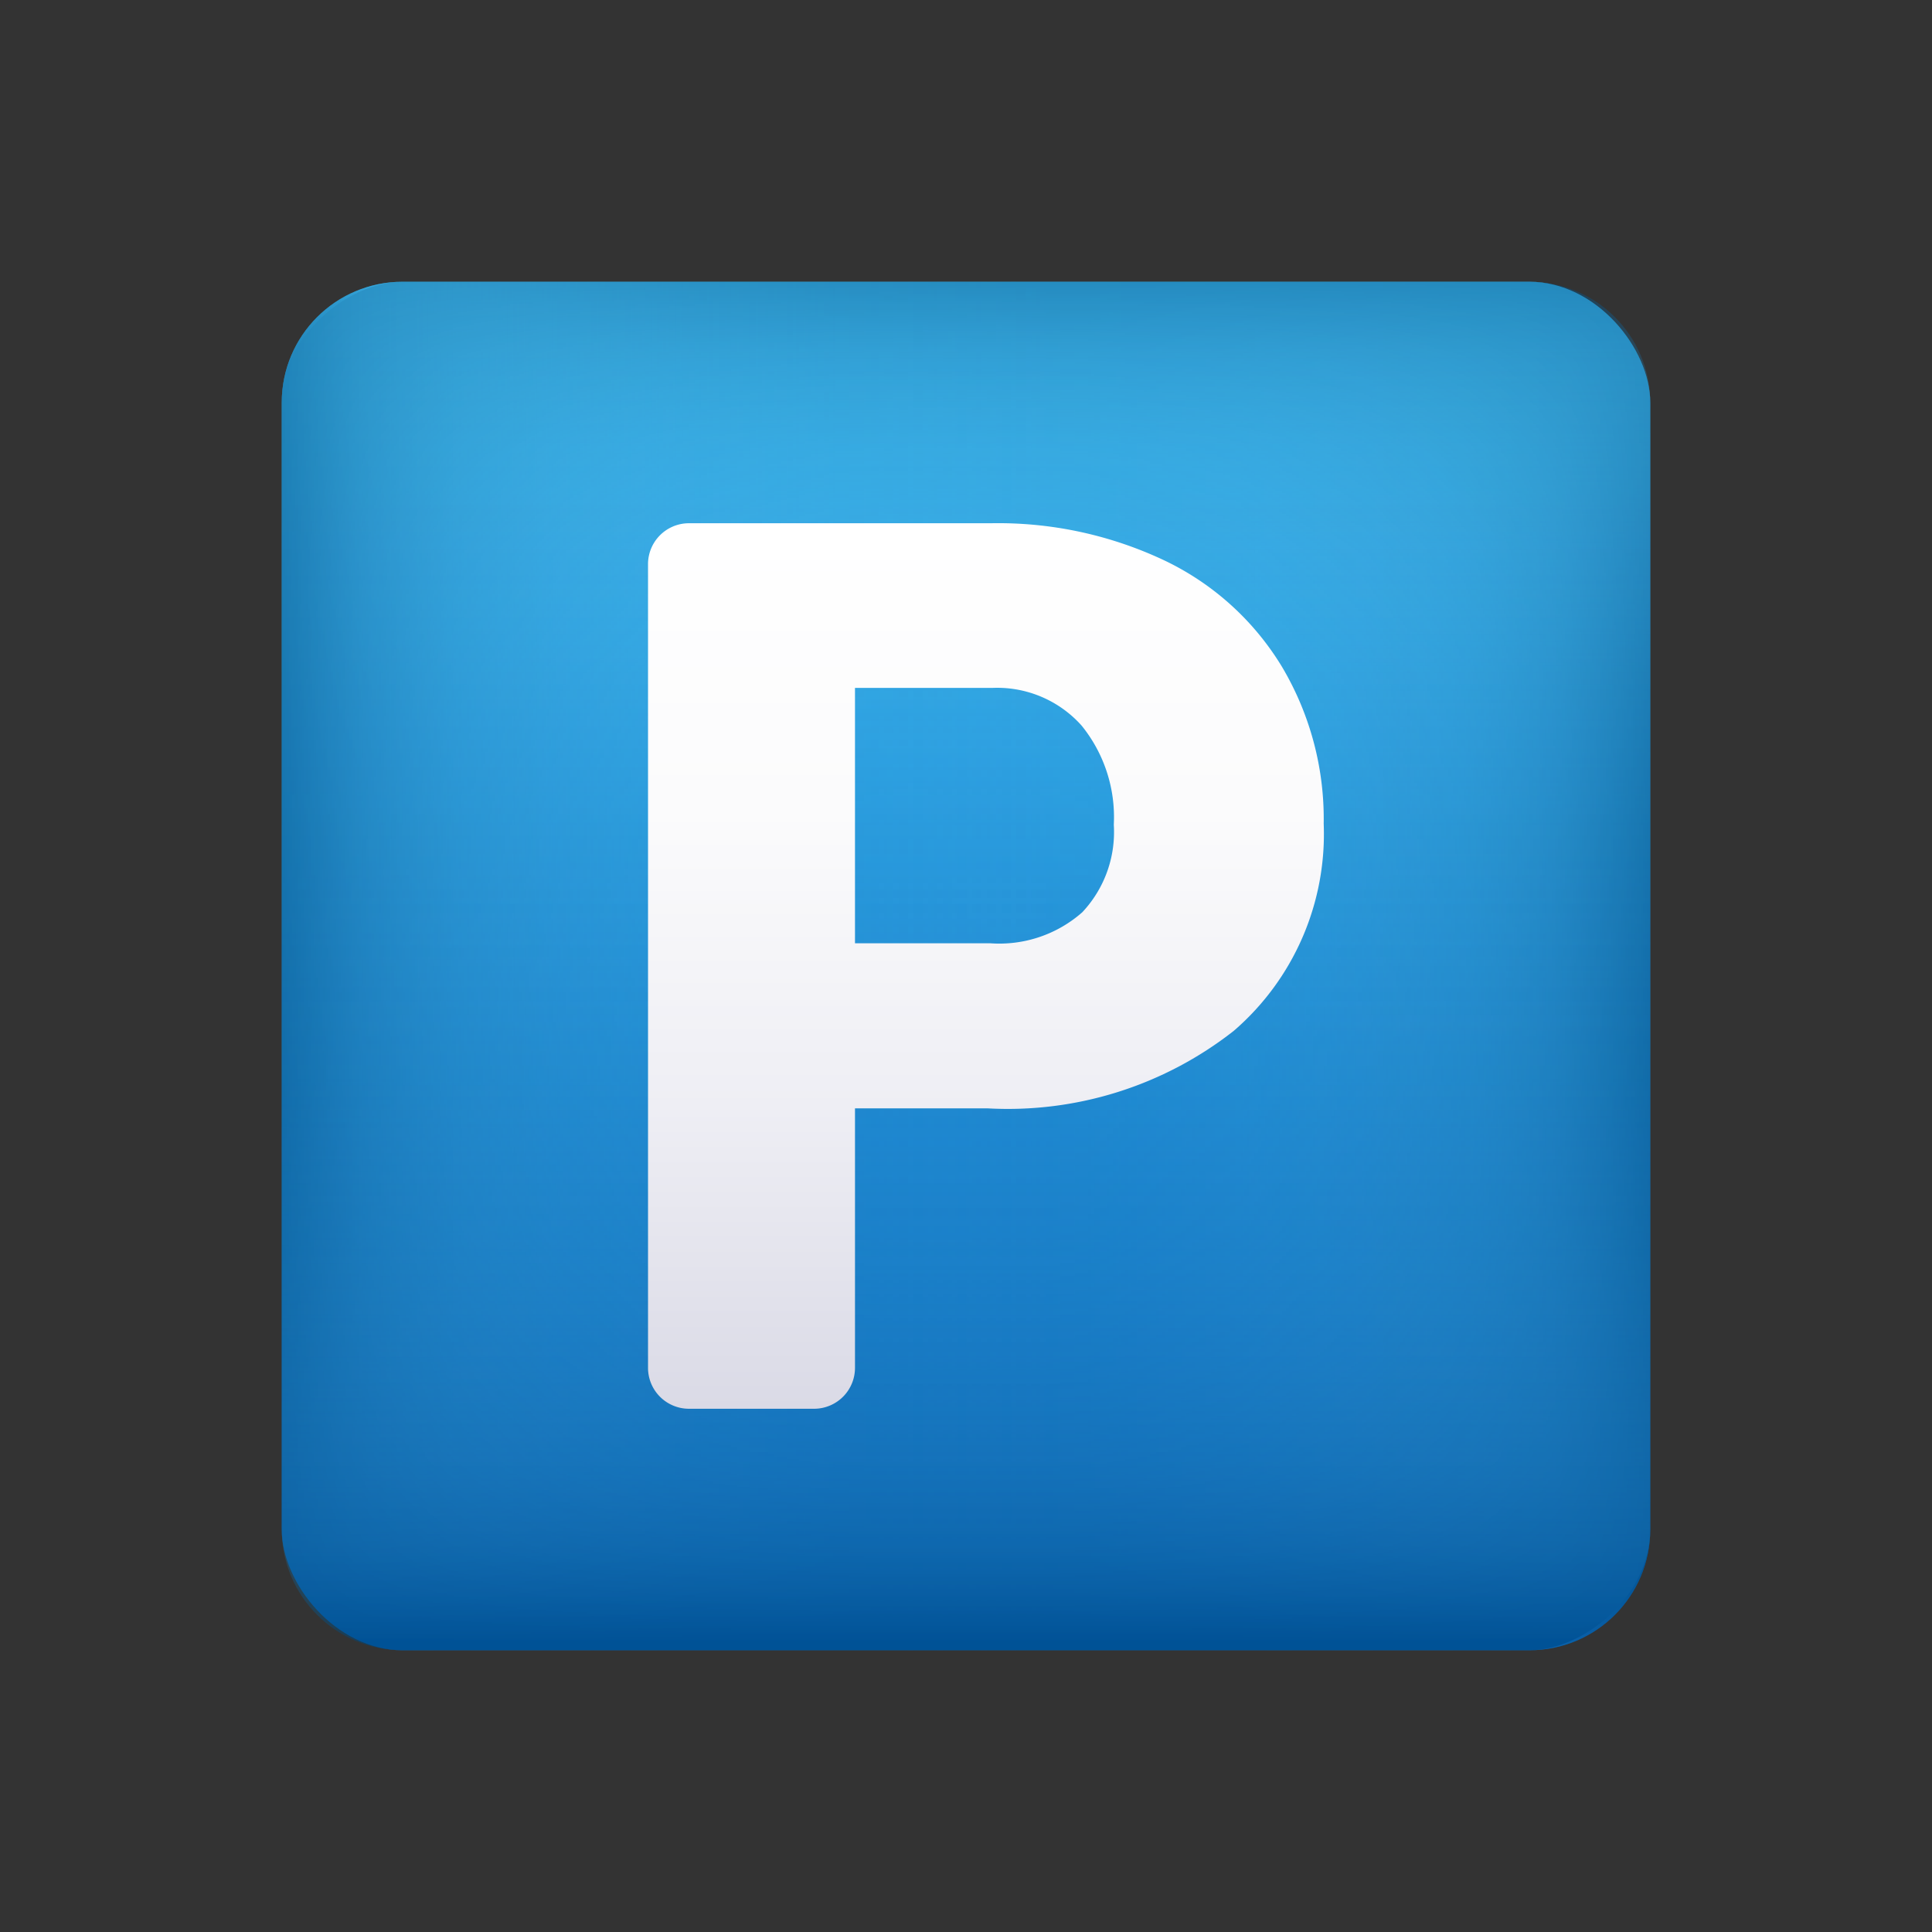 <svg xmlns="http://www.w3.org/2000/svg" xmlns:xlink="http://www.w3.org/1999/xlink" viewBox="0 0 48 48" width="48px" height="48px"><rect x="0" y="0" width="48" height="48" fill="#333333" stroke="none"/><defs><linearGradient id="lOjv1OHWmuC7eDt7h3Eheb" x1="15.5" x2="15.5" y1="7" y2="41" gradientTransform="matrix(1.03 0 0 1 8.03 0)" gradientUnits="userSpaceOnUse"><stop offset="0" stop-color="#3fc0f8"/><stop offset="1" stop-color="#005cb3"/></linearGradient><linearGradient id="lOjv1OHWmuC7eDt7h3Ehea" x1="-1" x2="32" y1="24" y2="24" gradientTransform="matrix(1.03 0 0 1 8.03 0)" gradientUnits="userSpaceOnUse"><stop offset="0" stop-color="#5cbfe6" stop-opacity="0"/><stop offset=".433" stop-color="#5bbde4" stop-opacity=".015"/><stop offset=".589" stop-color="#55b6de" stop-opacity=".072"/><stop offset=".7" stop-color="#4cabd4" stop-opacity=".169"/><stop offset=".79" stop-color="#409ac4" stop-opacity=".309"/><stop offset=".867" stop-color="#2f84b1" stop-opacity=".491"/><stop offset=".934" stop-color="#1b6a99" stop-opacity=".711"/><stop offset=".994" stop-color="#034b7c" stop-opacity=".97"/><stop offset="1" stop-color="#004779"/></linearGradient><linearGradient id="lOjv1OHWmuC7eDt7h3Ehec" x1="-1453" x2="-1420" y1="-792" y2="-792" gradientTransform="matrix(1.03 0 0 1 1504.03 816)" xlink:href="#lOjv1OHWmuC7eDt7h3Ehea"/><linearGradient id="lOjv1OHWmuC7eDt7h3Ehed" x1="-661" x2="-628" y1="-2288" y2="-2288" gradientTransform="matrix(1.03 0 0 1 688.03 2312)" xlink:href="#lOjv1OHWmuC7eDt7h3Ehea"/><linearGradient id="lOjv1OHWmuC7eDt7h3Ehee" x1="791" x2="824" y1="-1472" y2="-1472" gradientTransform="matrix(1.03 0 0 1 -807.97 1496)" xlink:href="#lOjv1OHWmuC7eDt7h3Ehea"/><linearGradient id="lOjv1OHWmuC7eDt7h3Ehef" x1="24.494" x2="24.494" y1="13" y2="35" gradientUnits="userSpaceOnUse"><stop offset="0" stop-color="#fff"/><stop offset=".325" stop-color="#fbfbfc"/><stop offset=".662" stop-color="#eeeef4"/><stop offset="1" stop-color="#dadae6"/></linearGradient></defs><g data-name="buttons"><rect width="34" height="34" x="7" y="7" fill="url(#lOjv1OHWmuC7eDt7h3Eheb)" rx="3"/><g opacity=".5"><rect width="34" height="34" x="7" y="7" fill="url(#lOjv1OHWmuC7eDt7h3Ehea)" rx="3"/><rect width="34" height="34" x="7" y="7" fill="url(#lOjv1OHWmuC7eDt7h3Ehec)" rx="3" transform="rotate(-90 24 24)"/><rect width="34" height="34" x="7" y="7" fill="url(#lOjv1OHWmuC7eDt7h3Ehed)" rx="3" transform="rotate(180 24 24)"/><rect width="34" height="34" x="7" y="7" fill="url(#lOjv1OHWmuC7eDt7h3Ehee)" rx="3" transform="rotate(90 24 24)"/></g><path fill="url(#lOjv1OHWmuC7eDt7h3Ehef)" d="M21.242,27.536v6.432a1.017,1.017,0,0,1-1,1.032H17.1a1.017,1.017,0,0,1-1-1.032V14.032A1.017,1.017,0,0,1,17.1,13h7.511a9.665,9.665,0,0,1,4.329.929,6.87,6.87,0,0,1,2.915,2.645,7.4,7.4,0,0,1,1.032,3.89,6.457,6.457,0,0,1-2.233,5.146,9.087,9.087,0,0,1-6.131,1.926Zm0-4.1h3.369a3.116,3.116,0,0,0,2.278-.771,2.909,2.909,0,0,0,.783-2.175,3.608,3.608,0,0,0-.8-2.463,2.812,2.812,0,0,0-2.2-.937H21.242Z"/></g></svg>